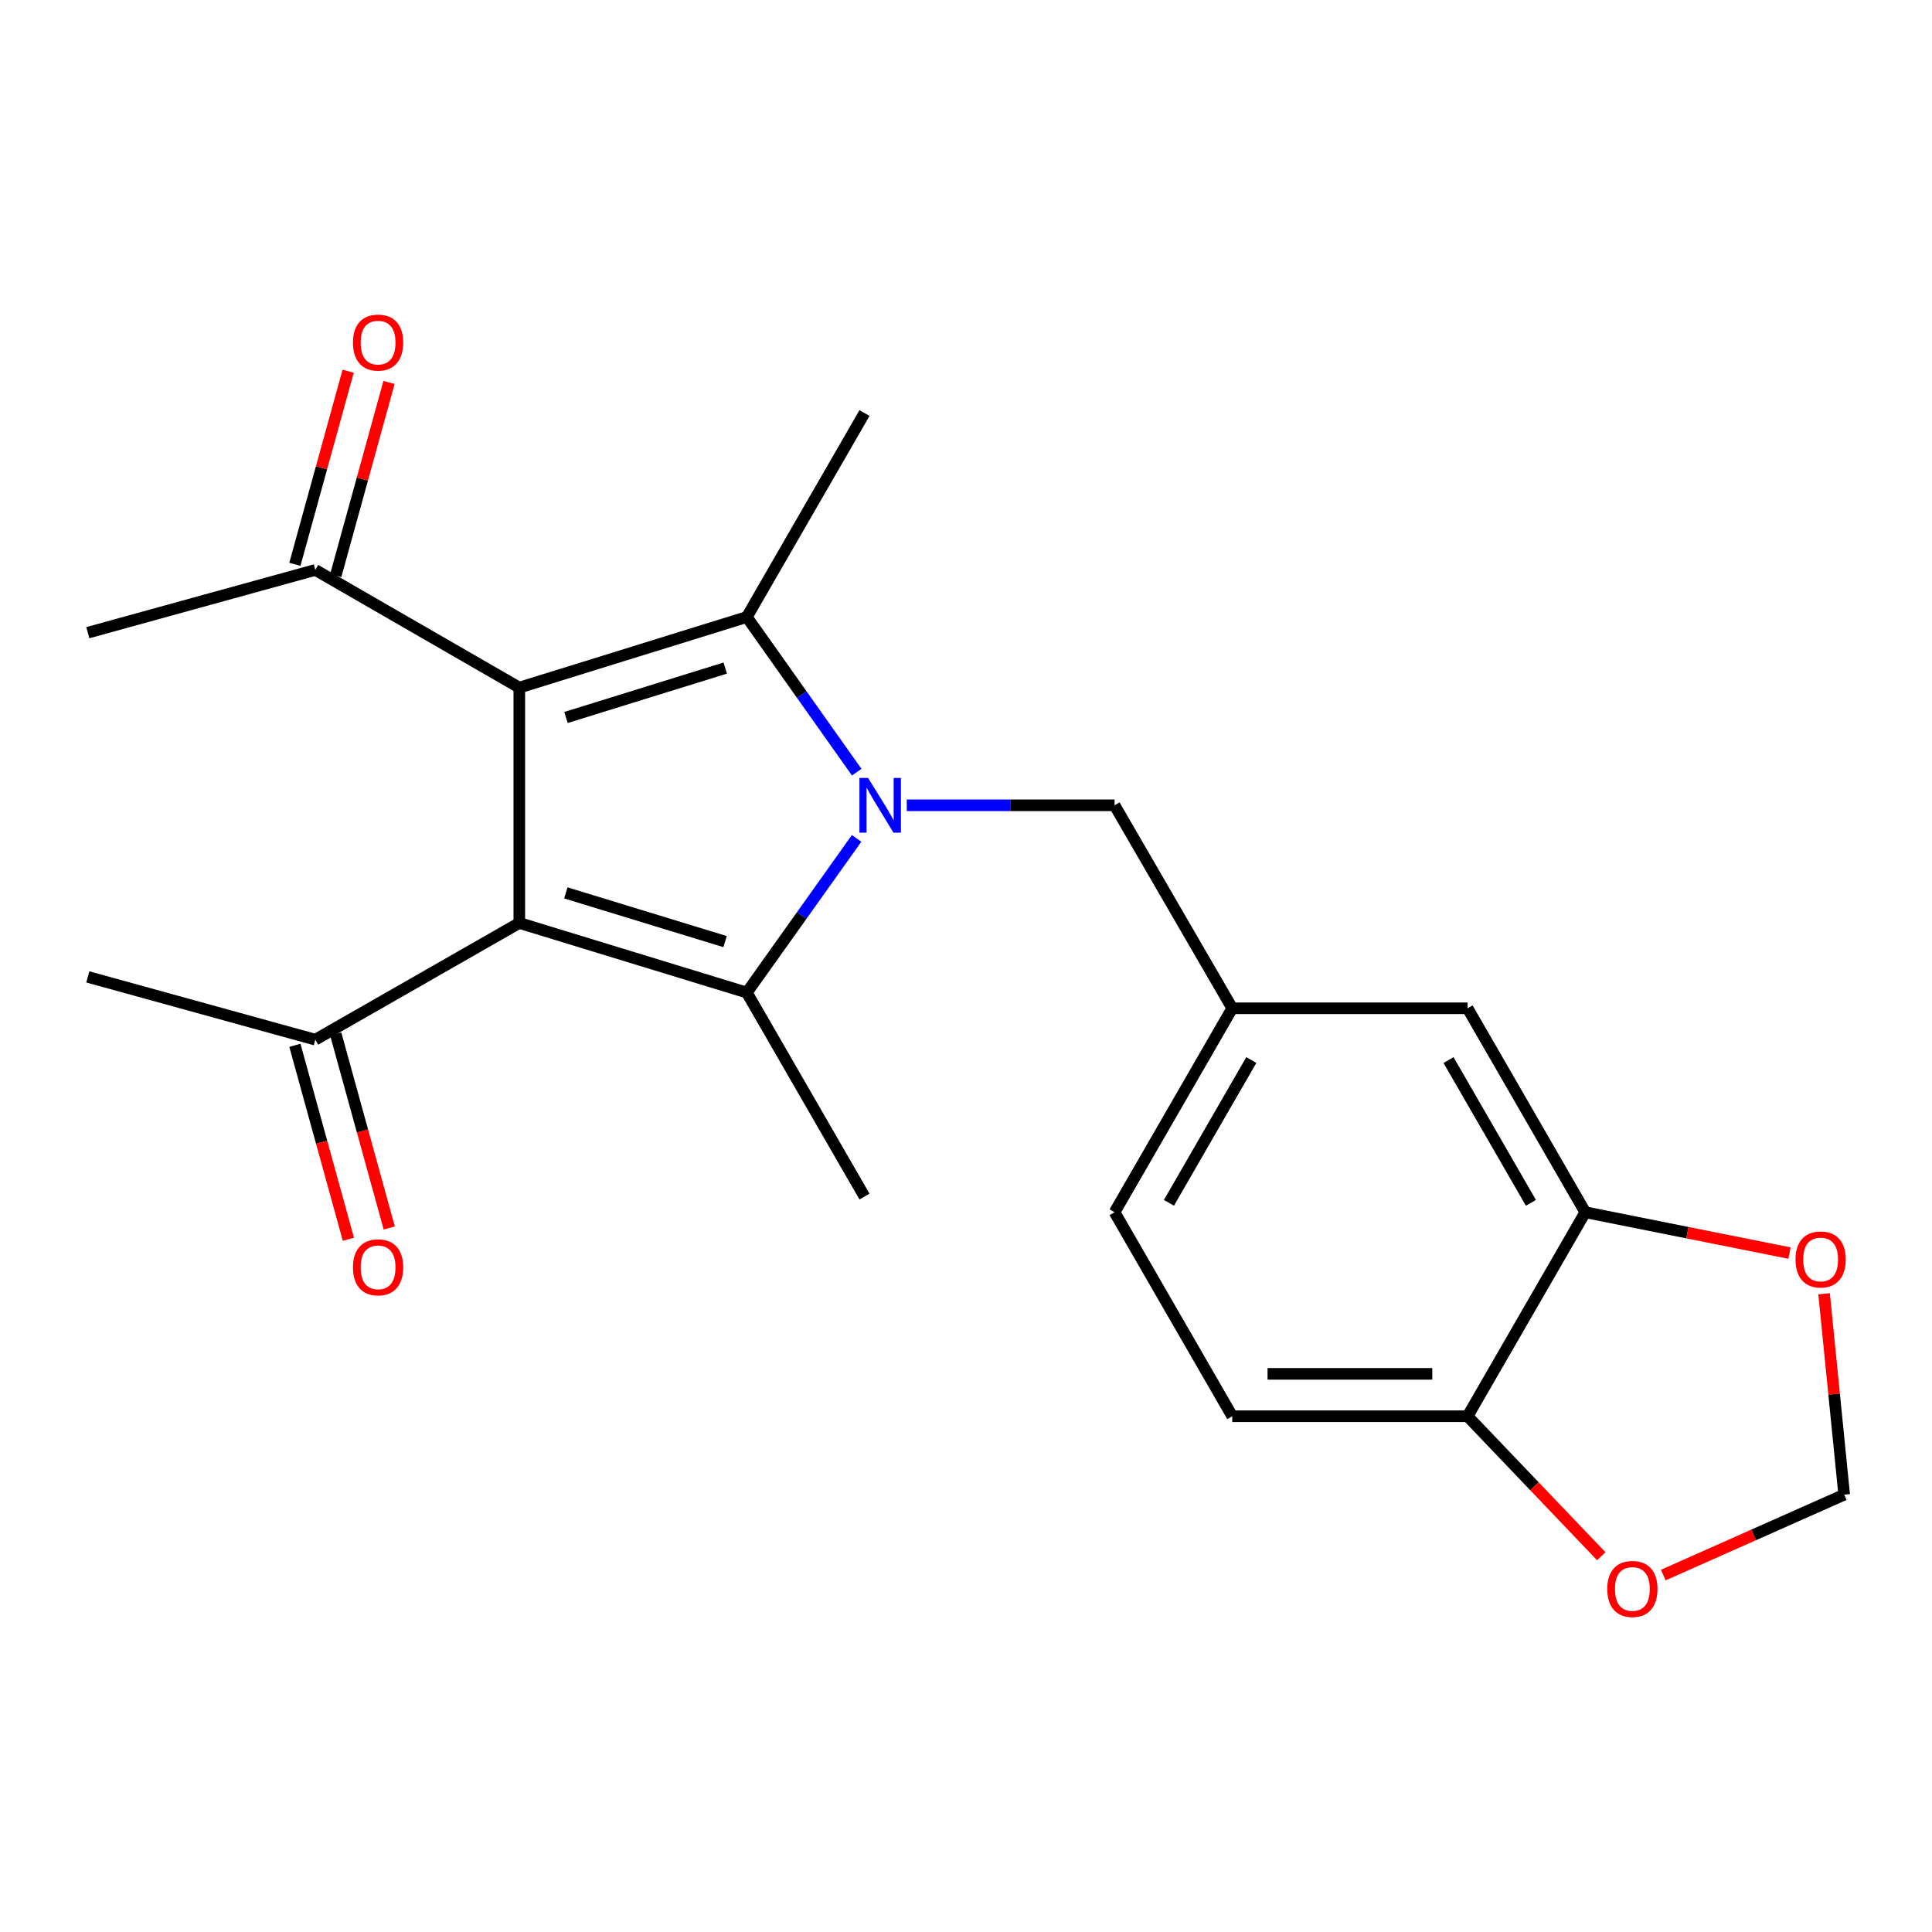 <?xml version='1.0' encoding='iso-8859-1'?>
<svg version='1.1' baseProfile='full'
              xmlns='http://www.w3.org/2000/svg'
                      xmlns:rdkit='http://www.rdkit.org/xml'
                      xmlns:xlink='http://www.w3.org/1999/xlink'
                  xml:space='preserve'
width='1000px' height='1000px' viewBox='0 0 1000 1000'>
<!-- END OF HEADER -->
<rect style='opacity:1.0;fill:#FFFFFF;stroke:none' width='1000' height='1000' x='0' y='0'> </rect>
<path class='bond-0' d='M 268.791,355.898 L 268.791,477.73' style='fill:none;fill-rule:evenodd;stroke:#000000;stroke-width:6px;stroke-linecap:butt;stroke-linejoin:miter;stroke-opacity:1' />
<path class='bond-3' d='M 268.791,355.898 L 386.553,319.361' style='fill:none;fill-rule:evenodd;stroke:#000000;stroke-width:6px;stroke-linecap:butt;stroke-linejoin:miter;stroke-opacity:1' />
<path class='bond-3' d='M 292.955,371.368 L 375.389,345.793' style='fill:none;fill-rule:evenodd;stroke:#000000;stroke-width:6px;stroke-linecap:butt;stroke-linejoin:miter;stroke-opacity:1' />
<path class='bond-4' d='M 268.791,355.898 L 163.204,295' style='fill:none;fill-rule:evenodd;stroke:#000000;stroke-width:6px;stroke-linecap:butt;stroke-linejoin:miter;stroke-opacity:1' />
<path class='bond-2' d='M 268.791,477.73 L 386.553,513.754' style='fill:none;fill-rule:evenodd;stroke:#000000;stroke-width:6px;stroke-linecap:butt;stroke-linejoin:miter;stroke-opacity:1' />
<path class='bond-2' d='M 292.872,462.156 L 375.305,487.374' style='fill:none;fill-rule:evenodd;stroke:#000000;stroke-width:6px;stroke-linecap:butt;stroke-linejoin:miter;stroke-opacity:1' />
<path class='bond-5' d='M 268.791,477.73 L 163.204,538.128' style='fill:none;fill-rule:evenodd;stroke:#000000;stroke-width:6px;stroke-linecap:butt;stroke-linejoin:miter;stroke-opacity:1' />
<path class='bond-1' d='M 443.435,399.674 L 414.994,359.518' style='fill:none;fill-rule:evenodd;stroke:#0000FF;stroke-width:6px;stroke-linecap:butt;stroke-linejoin:miter;stroke-opacity:1' />
<path class='bond-1' d='M 414.994,359.518 L 386.553,319.361' style='fill:none;fill-rule:evenodd;stroke:#000000;stroke-width:6px;stroke-linecap:butt;stroke-linejoin:miter;stroke-opacity:1' />
<path class='bond-6' d='M 469.352,416.82 L 523.125,416.82' style='fill:none;fill-rule:evenodd;stroke:#0000FF;stroke-width:6px;stroke-linecap:butt;stroke-linejoin:miter;stroke-opacity:1' />
<path class='bond-6' d='M 523.125,416.82 L 576.899,416.82' style='fill:none;fill-rule:evenodd;stroke:#000000;stroke-width:6px;stroke-linecap:butt;stroke-linejoin:miter;stroke-opacity:1' />
<path class='bond-22' d='M 443.377,433.955 L 414.965,473.854' style='fill:none;fill-rule:evenodd;stroke:#0000FF;stroke-width:6px;stroke-linecap:butt;stroke-linejoin:miter;stroke-opacity:1' />
<path class='bond-22' d='M 414.965,473.854 L 386.553,513.754' style='fill:none;fill-rule:evenodd;stroke:#000000;stroke-width:6px;stroke-linecap:butt;stroke-linejoin:miter;stroke-opacity:1' />
<path class='bond-17' d='M 386.553,513.754 L 447.462,619.341' style='fill:none;fill-rule:evenodd;stroke:#000000;stroke-width:6px;stroke-linecap:butt;stroke-linejoin:miter;stroke-opacity:1' />
<path class='bond-18' d='M 386.553,319.361 L 447.462,213.787' style='fill:none;fill-rule:evenodd;stroke:#000000;stroke-width:6px;stroke-linecap:butt;stroke-linejoin:miter;stroke-opacity:1' />
<path class='bond-15' d='M 173.777,297.917 L 187.565,247.943' style='fill:none;fill-rule:evenodd;stroke:#000000;stroke-width:6px;stroke-linecap:butt;stroke-linejoin:miter;stroke-opacity:1' />
<path class='bond-15' d='M 187.565,247.943 L 201.352,197.969' style='fill:none;fill-rule:evenodd;stroke:#FF0000;stroke-width:6px;stroke-linecap:butt;stroke-linejoin:miter;stroke-opacity:1' />
<path class='bond-15' d='M 152.631,292.083 L 166.418,242.109' style='fill:none;fill-rule:evenodd;stroke:#000000;stroke-width:6px;stroke-linecap:butt;stroke-linejoin:miter;stroke-opacity:1' />
<path class='bond-15' d='M 166.418,242.109 L 180.206,192.135' style='fill:none;fill-rule:evenodd;stroke:#FF0000;stroke-width:6px;stroke-linecap:butt;stroke-linejoin:miter;stroke-opacity:1' />
<path class='bond-20' d='M 163.204,295 L 45.455,327.478' style='fill:none;fill-rule:evenodd;stroke:#000000;stroke-width:6px;stroke-linecap:butt;stroke-linejoin:miter;stroke-opacity:1' />
<path class='bond-14' d='M 152.631,541.045 L 166.479,591.239' style='fill:none;fill-rule:evenodd;stroke:#000000;stroke-width:6px;stroke-linecap:butt;stroke-linejoin:miter;stroke-opacity:1' />
<path class='bond-14' d='M 166.479,591.239 L 180.328,641.432' style='fill:none;fill-rule:evenodd;stroke:#FF0000;stroke-width:6px;stroke-linecap:butt;stroke-linejoin:miter;stroke-opacity:1' />
<path class='bond-14' d='M 173.777,535.211 L 187.625,585.404' style='fill:none;fill-rule:evenodd;stroke:#000000;stroke-width:6px;stroke-linecap:butt;stroke-linejoin:miter;stroke-opacity:1' />
<path class='bond-14' d='M 187.625,585.404 L 201.474,635.598' style='fill:none;fill-rule:evenodd;stroke:#FF0000;stroke-width:6px;stroke-linecap:butt;stroke-linejoin:miter;stroke-opacity:1' />
<path class='bond-21' d='M 163.204,538.128 L 45.455,505.638' style='fill:none;fill-rule:evenodd;stroke:#000000;stroke-width:6px;stroke-linecap:butt;stroke-linejoin:miter;stroke-opacity:1' />
<path class='bond-13' d='M 576.899,416.82 L 637.809,521.883' style='fill:none;fill-rule:evenodd;stroke:#000000;stroke-width:6px;stroke-linecap:butt;stroke-linejoin:miter;stroke-opacity:1' />
<path class='bond-7' d='M 820.539,627.457 L 759.617,521.883' style='fill:none;fill-rule:evenodd;stroke:#000000;stroke-width:6px;stroke-linecap:butt;stroke-linejoin:miter;stroke-opacity:1' />
<path class='bond-7' d='M 792.401,622.585 L 749.755,548.683' style='fill:none;fill-rule:evenodd;stroke:#000000;stroke-width:6px;stroke-linecap:butt;stroke-linejoin:miter;stroke-opacity:1' />
<path class='bond-8' d='M 820.539,627.457 L 759.617,733.044' style='fill:none;fill-rule:evenodd;stroke:#000000;stroke-width:6px;stroke-linecap:butt;stroke-linejoin:miter;stroke-opacity:1' />
<path class='bond-9' d='M 820.539,627.457 L 873.396,638.028' style='fill:none;fill-rule:evenodd;stroke:#000000;stroke-width:6px;stroke-linecap:butt;stroke-linejoin:miter;stroke-opacity:1' />
<path class='bond-9' d='M 873.396,638.028 L 926.253,648.598' style='fill:none;fill-rule:evenodd;stroke:#FF0000;stroke-width:6px;stroke-linecap:butt;stroke-linejoin:miter;stroke-opacity:1' />
<path class='bond-10' d='M 759.617,733.044 L 794.221,769.28' style='fill:none;fill-rule:evenodd;stroke:#000000;stroke-width:6px;stroke-linecap:butt;stroke-linejoin:miter;stroke-opacity:1' />
<path class='bond-10' d='M 794.221,769.28 L 828.825,805.516' style='fill:none;fill-rule:evenodd;stroke:#FF0000;stroke-width:6px;stroke-linecap:butt;stroke-linejoin:miter;stroke-opacity:1' />
<path class='bond-23' d='M 759.617,733.044 L 637.809,733.044' style='fill:none;fill-rule:evenodd;stroke:#000000;stroke-width:6px;stroke-linecap:butt;stroke-linejoin:miter;stroke-opacity:1' />
<path class='bond-23' d='M 741.346,711.108 L 656.08,711.108' style='fill:none;fill-rule:evenodd;stroke:#000000;stroke-width:6px;stroke-linecap:butt;stroke-linejoin:miter;stroke-opacity:1' />
<path class='bond-11' d='M 944.141,669.64 L 949.343,721.639' style='fill:none;fill-rule:evenodd;stroke:#FF0000;stroke-width:6px;stroke-linecap:butt;stroke-linejoin:miter;stroke-opacity:1' />
<path class='bond-11' d='M 949.343,721.639 L 954.545,773.639' style='fill:none;fill-rule:evenodd;stroke:#000000;stroke-width:6px;stroke-linecap:butt;stroke-linejoin:miter;stroke-opacity:1' />
<path class='bond-24' d='M 860.912,815.251 L 907.729,794.445' style='fill:none;fill-rule:evenodd;stroke:#FF0000;stroke-width:6px;stroke-linecap:butt;stroke-linejoin:miter;stroke-opacity:1' />
<path class='bond-24' d='M 907.729,794.445 L 954.545,773.639' style='fill:none;fill-rule:evenodd;stroke:#000000;stroke-width:6px;stroke-linecap:butt;stroke-linejoin:miter;stroke-opacity:1' />
<path class='bond-12' d='M 759.617,521.883 L 637.809,521.883' style='fill:none;fill-rule:evenodd;stroke:#000000;stroke-width:6px;stroke-linecap:butt;stroke-linejoin:miter;stroke-opacity:1' />
<path class='bond-19' d='M 637.809,521.883 L 576.899,627.457' style='fill:none;fill-rule:evenodd;stroke:#000000;stroke-width:6px;stroke-linecap:butt;stroke-linejoin:miter;stroke-opacity:1' />
<path class='bond-19' d='M 647.673,548.681 L 605.036,622.583' style='fill:none;fill-rule:evenodd;stroke:#000000;stroke-width:6px;stroke-linecap:butt;stroke-linejoin:miter;stroke-opacity:1' />
<path class='bond-16' d='M 637.809,733.044 L 576.899,627.457' style='fill:none;fill-rule:evenodd;stroke:#000000;stroke-width:6px;stroke-linecap:butt;stroke-linejoin:miter;stroke-opacity:1' />
<path  class='atom-2' d='M 449.319 402.66
L 458.599 417.66
Q 459.519 419.14, 460.999 421.82
Q 462.479 424.5, 462.559 424.66
L 462.559 402.66
L 466.319 402.66
L 466.319 430.98
L 462.439 430.98
L 452.479 414.58
Q 451.319 412.66, 450.079 410.46
Q 448.879 408.26, 448.519 407.58
L 448.519 430.98
L 444.839 430.98
L 444.839 402.66
L 449.319 402.66
' fill='#0000FF'/>
<path  class='atom-10' d='M 929.359 651.899
Q 929.359 645.099, 932.719 641.299
Q 936.079 637.499, 942.359 637.499
Q 948.639 637.499, 951.999 641.299
Q 955.359 645.099, 955.359 651.899
Q 955.359 658.779, 951.959 662.699
Q 948.559 666.579, 942.359 666.579
Q 936.119 666.579, 932.719 662.699
Q 929.359 658.819, 929.359 651.899
M 942.359 663.379
Q 946.679 663.379, 948.999 660.499
Q 951.359 657.579, 951.359 651.899
Q 951.359 646.339, 948.999 643.539
Q 946.679 640.699, 942.359 640.699
Q 938.039 640.699, 935.679 643.499
Q 933.359 646.299, 933.359 651.899
Q 933.359 657.619, 935.679 660.499
Q 938.039 663.379, 942.359 663.379
' fill='#FF0000'/>
<path  class='atom-11' d='M 831.912 822.442
Q 831.912 815.642, 835.272 811.842
Q 838.632 808.042, 844.912 808.042
Q 851.192 808.042, 854.552 811.842
Q 857.912 815.642, 857.912 822.442
Q 857.912 829.322, 854.512 833.242
Q 851.112 837.122, 844.912 837.122
Q 838.672 837.122, 835.272 833.242
Q 831.912 829.362, 831.912 822.442
M 844.912 833.922
Q 849.232 833.922, 851.552 831.042
Q 853.912 828.122, 853.912 822.442
Q 853.912 816.882, 851.552 814.082
Q 849.232 811.242, 844.912 811.242
Q 840.592 811.242, 838.232 814.042
Q 835.912 816.842, 835.912 822.442
Q 835.912 828.162, 838.232 831.042
Q 840.592 833.922, 844.912 833.922
' fill='#FF0000'/>
<path  class='atom-15' d='M 182.694 655.969
Q 182.694 649.169, 186.054 645.369
Q 189.414 641.569, 195.694 641.569
Q 201.974 641.569, 205.334 645.369
Q 208.694 649.169, 208.694 655.969
Q 208.694 662.849, 205.294 666.769
Q 201.894 670.649, 195.694 670.649
Q 189.454 670.649, 186.054 666.769
Q 182.694 662.889, 182.694 655.969
M 195.694 667.449
Q 200.014 667.449, 202.334 664.569
Q 204.694 661.649, 204.694 655.969
Q 204.694 650.409, 202.334 647.609
Q 200.014 644.769, 195.694 644.769
Q 191.374 644.769, 189.014 647.569
Q 186.694 650.369, 186.694 655.969
Q 186.694 661.689, 189.014 664.569
Q 191.374 667.449, 195.694 667.449
' fill='#FF0000'/>
<path  class='atom-16' d='M 182.694 177.318
Q 182.694 170.518, 186.054 166.718
Q 189.414 162.918, 195.694 162.918
Q 201.974 162.918, 205.334 166.718
Q 208.694 170.518, 208.694 177.318
Q 208.694 184.198, 205.294 188.118
Q 201.894 191.998, 195.694 191.998
Q 189.454 191.998, 186.054 188.118
Q 182.694 184.238, 182.694 177.318
M 195.694 188.798
Q 200.014 188.798, 202.334 185.918
Q 204.694 182.998, 204.694 177.318
Q 204.694 171.758, 202.334 168.958
Q 200.014 166.118, 195.694 166.118
Q 191.374 166.118, 189.014 168.918
Q 186.694 171.718, 186.694 177.318
Q 186.694 183.038, 189.014 185.918
Q 191.374 188.798, 195.694 188.798
' fill='#FF0000'/>
</svg>
